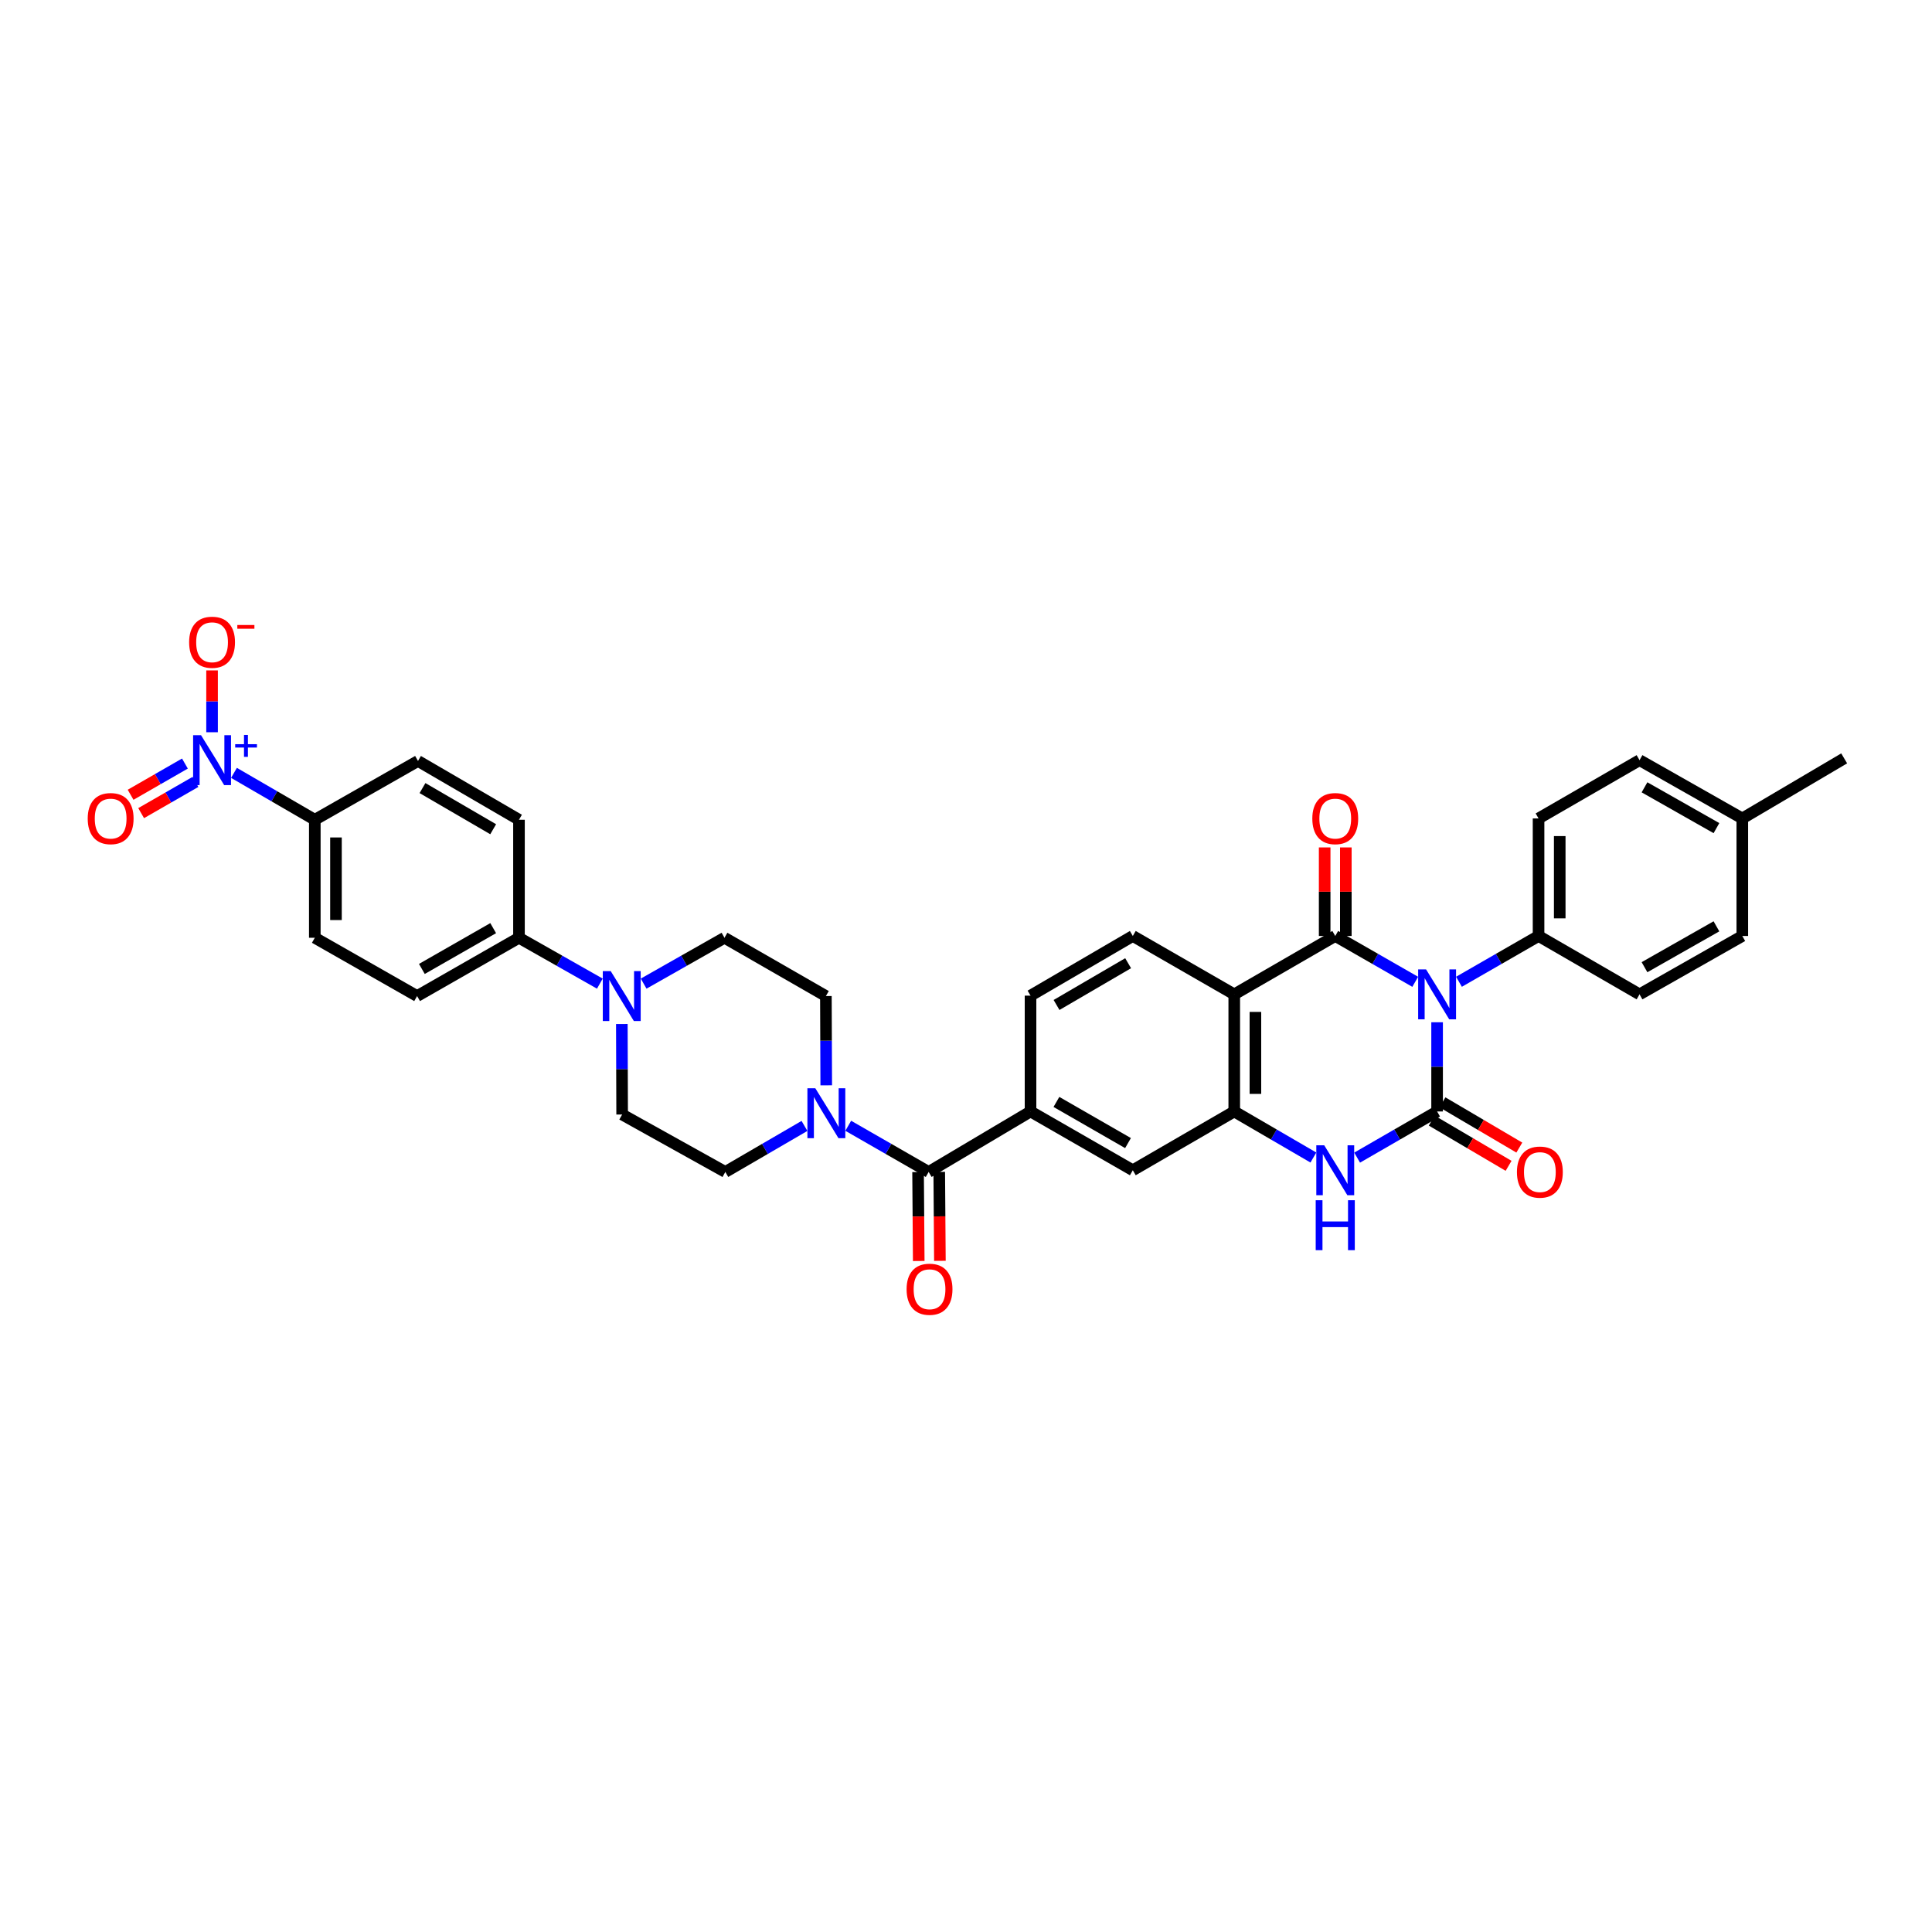 <?xml version='1.0' encoding='iso-8859-1'?>
<svg version='1.1' baseProfile='full'
              xmlns='http://www.w3.org/2000/svg'
                      xmlns:rdkit='http://www.rdkit.org/xml'
                      xmlns:xlink='http://www.w3.org/1999/xlink'
                  xml:space='preserve'
width='1000px' height='1000px' viewBox='0 0 1000 1000'>
<!-- END OF HEADER -->
<rect style='opacity:1.0;fill:#FFFFFF;stroke:none' width='1000' height='1000' x='0' y='0'> </rect>
<path class='bond-0' d='M 743.84,529.12 L 743.84,552.207' style='fill:none;fill-rule:evenodd;stroke:#0000FF;stroke-width:6px;stroke-linecap:butt;stroke-linejoin:miter;stroke-opacity:1' />
<path class='bond-0' d='M 743.84,552.207 L 743.84,575.294' style='fill:none;fill-rule:evenodd;stroke:#000000;stroke-width:6px;stroke-linecap:butt;stroke-linejoin:miter;stroke-opacity:1' />
<path class='bond-1' d='M 732.515,508.185 L 711.819,496.323' style='fill:none;fill-rule:evenodd;stroke:#0000FF;stroke-width:6px;stroke-linecap:butt;stroke-linejoin:miter;stroke-opacity:1' />
<path class='bond-1' d='M 711.819,496.323 L 691.122,484.461' style='fill:none;fill-rule:evenodd;stroke:#000000;stroke-width:6px;stroke-linecap:butt;stroke-linejoin:miter;stroke-opacity:1' />
<path class='bond-10' d='M 755.16,508.163 L 775.758,496.312' style='fill:none;fill-rule:evenodd;stroke:#0000FF;stroke-width:6px;stroke-linecap:butt;stroke-linejoin:miter;stroke-opacity:1' />
<path class='bond-10' d='M 775.758,496.312 L 796.356,484.461' style='fill:none;fill-rule:evenodd;stroke:#000000;stroke-width:6px;stroke-linecap:butt;stroke-linejoin:miter;stroke-opacity:1' />
<path class='bond-3' d='M 743.84,575.294 L 723.145,587.239' style='fill:none;fill-rule:evenodd;stroke:#000000;stroke-width:6px;stroke-linecap:butt;stroke-linejoin:miter;stroke-opacity:1' />
<path class='bond-3' d='M 723.145,587.239 L 702.45,599.184' style='fill:none;fill-rule:evenodd;stroke:#0000FF;stroke-width:6px;stroke-linecap:butt;stroke-linejoin:miter;stroke-opacity:1' />
<path class='bond-14' d='M 741.061,580.015 L 760.951,591.723' style='fill:none;fill-rule:evenodd;stroke:#000000;stroke-width:6px;stroke-linecap:butt;stroke-linejoin:miter;stroke-opacity:1' />
<path class='bond-14' d='M 760.951,591.723 L 780.841,603.431' style='fill:none;fill-rule:evenodd;stroke:#FF0000;stroke-width:6px;stroke-linecap:butt;stroke-linejoin:miter;stroke-opacity:1' />
<path class='bond-14' d='M 746.619,570.573 L 766.509,582.281' style='fill:none;fill-rule:evenodd;stroke:#000000;stroke-width:6px;stroke-linecap:butt;stroke-linejoin:miter;stroke-opacity:1' />
<path class='bond-14' d='M 766.509,582.281 L 786.399,593.989' style='fill:none;fill-rule:evenodd;stroke:#FF0000;stroke-width:6px;stroke-linecap:butt;stroke-linejoin:miter;stroke-opacity:1' />
<path class='bond-2' d='M 691.122,484.461 L 638.843,514.676' style='fill:none;fill-rule:evenodd;stroke:#000000;stroke-width:6px;stroke-linecap:butt;stroke-linejoin:miter;stroke-opacity:1' />
<path class='bond-15' d='M 696.6,484.461 L 696.6,461.544' style='fill:none;fill-rule:evenodd;stroke:#000000;stroke-width:6px;stroke-linecap:butt;stroke-linejoin:miter;stroke-opacity:1' />
<path class='bond-15' d='M 696.6,461.544 L 696.6,438.627' style='fill:none;fill-rule:evenodd;stroke:#FF0000;stroke-width:6px;stroke-linecap:butt;stroke-linejoin:miter;stroke-opacity:1' />
<path class='bond-15' d='M 685.644,484.461 L 685.644,461.544' style='fill:none;fill-rule:evenodd;stroke:#000000;stroke-width:6px;stroke-linecap:butt;stroke-linejoin:miter;stroke-opacity:1' />
<path class='bond-15' d='M 685.644,461.544 L 685.644,438.627' style='fill:none;fill-rule:evenodd;stroke:#FF0000;stroke-width:6px;stroke-linecap:butt;stroke-linejoin:miter;stroke-opacity:1' />
<path class='bond-4' d='M 638.843,514.676 L 638.843,575.294' style='fill:none;fill-rule:evenodd;stroke:#000000;stroke-width:6px;stroke-linecap:butt;stroke-linejoin:miter;stroke-opacity:1' />
<path class='bond-4' d='M 649.799,523.769 L 649.799,566.201' style='fill:none;fill-rule:evenodd;stroke:#000000;stroke-width:6px;stroke-linecap:butt;stroke-linejoin:miter;stroke-opacity:1' />
<path class='bond-12' d='M 638.843,514.676 L 586.339,484.461' style='fill:none;fill-rule:evenodd;stroke:#000000;stroke-width:6px;stroke-linecap:butt;stroke-linejoin:miter;stroke-opacity:1' />
<path class='bond-35' d='M 679.804,599.135 L 659.324,587.214' style='fill:none;fill-rule:evenodd;stroke:#0000FF;stroke-width:6px;stroke-linecap:butt;stroke-linejoin:miter;stroke-opacity:1' />
<path class='bond-35' d='M 659.324,587.214 L 638.843,575.294' style='fill:none;fill-rule:evenodd;stroke:#000000;stroke-width:6px;stroke-linecap:butt;stroke-linejoin:miter;stroke-opacity:1' />
<path class='bond-11' d='M 638.843,575.294 L 586.339,605.722' style='fill:none;fill-rule:evenodd;stroke:#000000;stroke-width:6px;stroke-linecap:butt;stroke-linejoin:miter;stroke-opacity:1' />
<path class='bond-5' d='M 121.106,400.038 L 142.024,412.172' style='fill:none;fill-rule:evenodd;stroke:#0000FF;stroke-width:6px;stroke-linecap:butt;stroke-linejoin:miter;stroke-opacity:1' />
<path class='bond-5' d='M 142.024,412.172 L 162.943,424.306' style='fill:none;fill-rule:evenodd;stroke:#000000;stroke-width:6px;stroke-linecap:butt;stroke-linejoin:miter;stroke-opacity:1' />
<path class='bond-16' d='M 109.763,379.002 L 109.763,363.002' style='fill:none;fill-rule:evenodd;stroke:#0000FF;stroke-width:6px;stroke-linecap:butt;stroke-linejoin:miter;stroke-opacity:1' />
<path class='bond-16' d='M 109.763,363.002 L 109.763,347.001' style='fill:none;fill-rule:evenodd;stroke:#FF0000;stroke-width:6px;stroke-linecap:butt;stroke-linejoin:miter;stroke-opacity:1' />
<path class='bond-18' d='M 95.714,395.215 L 81.656,403.296' style='fill:none;fill-rule:evenodd;stroke:#0000FF;stroke-width:6px;stroke-linecap:butt;stroke-linejoin:miter;stroke-opacity:1' />
<path class='bond-18' d='M 81.656,403.296 L 67.597,411.376' style='fill:none;fill-rule:evenodd;stroke:#FF0000;stroke-width:6px;stroke-linecap:butt;stroke-linejoin:miter;stroke-opacity:1' />
<path class='bond-18' d='M 101.174,404.714 L 87.115,412.794' style='fill:none;fill-rule:evenodd;stroke:#0000FF;stroke-width:6px;stroke-linecap:butt;stroke-linejoin:miter;stroke-opacity:1' />
<path class='bond-18' d='M 87.115,412.794 L 73.057,420.875' style='fill:none;fill-rule:evenodd;stroke:#FF0000;stroke-width:6px;stroke-linecap:butt;stroke-linejoin:miter;stroke-opacity:1' />
<path class='bond-6' d='M 480.672,606.605 L 533.402,575.294' style='fill:none;fill-rule:evenodd;stroke:#000000;stroke-width:6px;stroke-linecap:butt;stroke-linejoin:miter;stroke-opacity:1' />
<path class='bond-7' d='M 480.672,606.605 L 459.861,594.654' style='fill:none;fill-rule:evenodd;stroke:#000000;stroke-width:6px;stroke-linecap:butt;stroke-linejoin:miter;stroke-opacity:1' />
<path class='bond-7' d='M 459.861,594.654 L 439.05,582.703' style='fill:none;fill-rule:evenodd;stroke:#0000FF;stroke-width:6px;stroke-linecap:butt;stroke-linejoin:miter;stroke-opacity:1' />
<path class='bond-24' d='M 475.194,606.645 L 475.365,629.668' style='fill:none;fill-rule:evenodd;stroke:#000000;stroke-width:6px;stroke-linecap:butt;stroke-linejoin:miter;stroke-opacity:1' />
<path class='bond-24' d='M 475.365,629.668 L 475.536,652.691' style='fill:none;fill-rule:evenodd;stroke:#FF0000;stroke-width:6px;stroke-linecap:butt;stroke-linejoin:miter;stroke-opacity:1' />
<path class='bond-24' d='M 486.15,606.564 L 486.321,629.587' style='fill:none;fill-rule:evenodd;stroke:#000000;stroke-width:6px;stroke-linecap:butt;stroke-linejoin:miter;stroke-opacity:1' />
<path class='bond-24' d='M 486.321,629.587 L 486.492,652.61' style='fill:none;fill-rule:evenodd;stroke:#FF0000;stroke-width:6px;stroke-linecap:butt;stroke-linejoin:miter;stroke-opacity:1' />
<path class='bond-20' d='M 416.399,582.777 L 395.913,594.691' style='fill:none;fill-rule:evenodd;stroke:#0000FF;stroke-width:6px;stroke-linecap:butt;stroke-linejoin:miter;stroke-opacity:1' />
<path class='bond-20' d='M 395.913,594.691 L 375.426,606.605' style='fill:none;fill-rule:evenodd;stroke:#000000;stroke-width:6px;stroke-linecap:butt;stroke-linejoin:miter;stroke-opacity:1' />
<path class='bond-21' d='M 427.661,561.751 L 427.571,538.655' style='fill:none;fill-rule:evenodd;stroke:#0000FF;stroke-width:6px;stroke-linecap:butt;stroke-linejoin:miter;stroke-opacity:1' />
<path class='bond-21' d='M 427.571,538.655 L 427.48,515.559' style='fill:none;fill-rule:evenodd;stroke:#000000;stroke-width:6px;stroke-linecap:butt;stroke-linejoin:miter;stroke-opacity:1' />
<path class='bond-8' d='M 333.148,509.127 L 354.068,497.257' style='fill:none;fill-rule:evenodd;stroke:#0000FF;stroke-width:6px;stroke-linecap:butt;stroke-linejoin:miter;stroke-opacity:1' />
<path class='bond-8' d='M 354.068,497.257 L 374.988,485.387' style='fill:none;fill-rule:evenodd;stroke:#000000;stroke-width:6px;stroke-linecap:butt;stroke-linejoin:miter;stroke-opacity:1' />
<path class='bond-17' d='M 310.479,509.129 L 289.55,497.258' style='fill:none;fill-rule:evenodd;stroke:#0000FF;stroke-width:6px;stroke-linecap:butt;stroke-linejoin:miter;stroke-opacity:1' />
<path class='bond-17' d='M 289.55,497.258 L 268.622,485.387' style='fill:none;fill-rule:evenodd;stroke:#000000;stroke-width:6px;stroke-linecap:butt;stroke-linejoin:miter;stroke-opacity:1' />
<path class='bond-38' d='M 321.863,530.02 L 321.942,553.442' style='fill:none;fill-rule:evenodd;stroke:#0000FF;stroke-width:6px;stroke-linecap:butt;stroke-linejoin:miter;stroke-opacity:1' />
<path class='bond-38' d='M 321.942,553.442 L 322.021,576.865' style='fill:none;fill-rule:evenodd;stroke:#000000;stroke-width:6px;stroke-linecap:butt;stroke-linejoin:miter;stroke-opacity:1' />
<path class='bond-9' d='M 533.402,575.294 L 533.402,515.346' style='fill:none;fill-rule:evenodd;stroke:#000000;stroke-width:6px;stroke-linecap:butt;stroke-linejoin:miter;stroke-opacity:1' />
<path class='bond-37' d='M 533.402,575.294 L 586.339,605.722' style='fill:none;fill-rule:evenodd;stroke:#000000;stroke-width:6px;stroke-linecap:butt;stroke-linejoin:miter;stroke-opacity:1' />
<path class='bond-37' d='M 546.802,570.36 L 583.858,591.659' style='fill:none;fill-rule:evenodd;stroke:#000000;stroke-width:6px;stroke-linecap:butt;stroke-linejoin:miter;stroke-opacity:1' />
<path class='bond-29' d='M 796.356,484.461 L 796.356,423.63' style='fill:none;fill-rule:evenodd;stroke:#000000;stroke-width:6px;stroke-linecap:butt;stroke-linejoin:miter;stroke-opacity:1' />
<path class='bond-29' d='M 807.313,475.337 L 807.313,432.755' style='fill:none;fill-rule:evenodd;stroke:#000000;stroke-width:6px;stroke-linecap:butt;stroke-linejoin:miter;stroke-opacity:1' />
<path class='bond-30' d='M 796.356,484.461 L 848.624,514.676' style='fill:none;fill-rule:evenodd;stroke:#000000;stroke-width:6px;stroke-linecap:butt;stroke-linejoin:miter;stroke-opacity:1' />
<path class='bond-19' d='M 586.339,484.461 L 533.402,515.346' style='fill:none;fill-rule:evenodd;stroke:#000000;stroke-width:6px;stroke-linecap:butt;stroke-linejoin:miter;stroke-opacity:1' />
<path class='bond-19' d='M 583.919,498.557 L 546.864,520.176' style='fill:none;fill-rule:evenodd;stroke:#000000;stroke-width:6px;stroke-linecap:butt;stroke-linejoin:miter;stroke-opacity:1' />
<path class='bond-13' d='M 162.943,424.306 L 162.943,485.387' style='fill:none;fill-rule:evenodd;stroke:#000000;stroke-width:6px;stroke-linecap:butt;stroke-linejoin:miter;stroke-opacity:1' />
<path class='bond-13' d='M 173.899,433.468 L 173.899,476.224' style='fill:none;fill-rule:evenodd;stroke:#000000;stroke-width:6px;stroke-linecap:butt;stroke-linejoin:miter;stroke-opacity:1' />
<path class='bond-39' d='M 162.943,424.306 L 216.355,393.878' style='fill:none;fill-rule:evenodd;stroke:#000000;stroke-width:6px;stroke-linecap:butt;stroke-linejoin:miter;stroke-opacity:1' />
<path class='bond-27' d='M 268.622,485.387 L 268.622,424.306' style='fill:none;fill-rule:evenodd;stroke:#000000;stroke-width:6px;stroke-linecap:butt;stroke-linejoin:miter;stroke-opacity:1' />
<path class='bond-28' d='M 268.622,485.387 L 215.892,515.559' style='fill:none;fill-rule:evenodd;stroke:#000000;stroke-width:6px;stroke-linecap:butt;stroke-linejoin:miter;stroke-opacity:1' />
<path class='bond-28' d='M 255.271,480.403 L 218.36,501.523' style='fill:none;fill-rule:evenodd;stroke:#000000;stroke-width:6px;stroke-linecap:butt;stroke-linejoin:miter;stroke-opacity:1' />
<path class='bond-22' d='M 375.426,606.605 L 322.021,576.865' style='fill:none;fill-rule:evenodd;stroke:#000000;stroke-width:6px;stroke-linecap:butt;stroke-linejoin:miter;stroke-opacity:1' />
<path class='bond-23' d='M 427.48,515.559 L 374.988,485.387' style='fill:none;fill-rule:evenodd;stroke:#000000;stroke-width:6px;stroke-linecap:butt;stroke-linejoin:miter;stroke-opacity:1' />
<path class='bond-25' d='M 216.355,393.878 L 268.622,424.306' style='fill:none;fill-rule:evenodd;stroke:#000000;stroke-width:6px;stroke-linecap:butt;stroke-linejoin:miter;stroke-opacity:1' />
<path class='bond-25' d='M 218.682,407.911 L 255.269,429.21' style='fill:none;fill-rule:evenodd;stroke:#000000;stroke-width:6px;stroke-linecap:butt;stroke-linejoin:miter;stroke-opacity:1' />
<path class='bond-26' d='M 162.943,485.387 L 215.892,515.559' style='fill:none;fill-rule:evenodd;stroke:#000000;stroke-width:6px;stroke-linecap:butt;stroke-linejoin:miter;stroke-opacity:1' />
<path class='bond-32' d='M 796.356,423.63 L 848.624,393.458' style='fill:none;fill-rule:evenodd;stroke:#000000;stroke-width:6px;stroke-linecap:butt;stroke-linejoin:miter;stroke-opacity:1' />
<path class='bond-31' d='M 848.624,514.676 L 901.816,484.461' style='fill:none;fill-rule:evenodd;stroke:#000000;stroke-width:6px;stroke-linecap:butt;stroke-linejoin:miter;stroke-opacity:1' />
<path class='bond-31' d='M 851.191,500.617 L 888.426,479.467' style='fill:none;fill-rule:evenodd;stroke:#000000;stroke-width:6px;stroke-linecap:butt;stroke-linejoin:miter;stroke-opacity:1' />
<path class='bond-33' d='M 901.816,484.461 L 901.816,423.63' style='fill:none;fill-rule:evenodd;stroke:#000000;stroke-width:6px;stroke-linecap:butt;stroke-linejoin:miter;stroke-opacity:1' />
<path class='bond-36' d='M 848.624,393.458 L 901.816,423.63' style='fill:none;fill-rule:evenodd;stroke:#000000;stroke-width:6px;stroke-linecap:butt;stroke-linejoin:miter;stroke-opacity:1' />
<path class='bond-36' d='M 851.197,407.514 L 888.431,428.634' style='fill:none;fill-rule:evenodd;stroke:#000000;stroke-width:6px;stroke-linecap:butt;stroke-linejoin:miter;stroke-opacity:1' />
<path class='bond-34' d='M 901.816,423.63 L 954.545,392.533' style='fill:none;fill-rule:evenodd;stroke:#000000;stroke-width:6px;stroke-linecap:butt;stroke-linejoin:miter;stroke-opacity:1' />
<path  class='atom-0' d='M 738.124 501.748
L 746.597 515.443
Q 747.437 516.794, 748.788 519.241
Q 750.14 521.688, 750.213 521.834
L 750.213 501.748
L 753.646 501.748
L 753.646 527.604
L 750.103 527.604
L 741.009 512.631
Q 739.95 510.878, 738.818 508.869
Q 737.723 506.861, 737.394 506.24
L 737.394 527.604
L 734.034 527.604
L 734.034 501.748
L 738.124 501.748
' fill='#0000FF'/>
<path  class='atom-4' d='M 685.407 592.794
L 693.88 606.489
Q 694.72 607.84, 696.071 610.287
Q 697.422 612.734, 697.495 612.88
L 697.495 592.794
L 700.928 592.794
L 700.928 618.65
L 697.386 618.65
L 688.292 603.677
Q 687.233 601.924, 686.101 599.915
Q 685.005 597.907, 684.676 597.286
L 684.676 618.65
L 681.317 618.65
L 681.317 592.794
L 685.407 592.794
' fill='#0000FF'/>
<path  class='atom-4' d='M 681.006 621.236
L 684.512 621.236
L 684.512 632.229
L 697.733 632.229
L 697.733 621.236
L 701.239 621.236
L 701.239 647.092
L 697.733 647.092
L 697.733 635.15
L 684.512 635.15
L 684.512 647.092
L 681.006 647.092
L 681.006 621.236
' fill='#0000FF'/>
<path  class='atom-6' d='M 104.048 380.53
L 112.52 394.225
Q 113.36 395.576, 114.712 398.023
Q 116.063 400.47, 116.136 400.616
L 116.136 380.53
L 119.569 380.53
L 119.569 406.386
L 116.026 406.386
L 106.933 391.413
Q 105.874 389.66, 104.741 387.651
Q 103.646 385.643, 103.317 385.022
L 103.317 406.386
L 99.957 406.386
L 99.957 380.53
L 104.048 380.53
' fill='#0000FF'/>
<path  class='atom-6' d='M 121.738 385.191
L 126.294 385.191
L 126.294 380.394
L 128.318 380.394
L 128.318 385.191
L 132.995 385.191
L 132.995 386.926
L 128.318 386.926
L 128.318 391.747
L 126.294 391.747
L 126.294 386.926
L 121.738 386.926
L 121.738 385.191
' fill='#0000FF'/>
<path  class='atom-8' d='M 422.002 563.267
L 430.475 576.962
Q 431.315 578.313, 432.666 580.76
Q 434.017 583.207, 434.09 583.353
L 434.09 563.267
L 437.523 563.267
L 437.523 589.123
L 433.981 589.123
L 424.887 574.15
Q 423.828 572.397, 422.696 570.388
Q 421.6 568.38, 421.272 567.759
L 421.272 589.123
L 417.912 589.123
L 417.912 563.267
L 422.002 563.267
' fill='#0000FF'/>
<path  class='atom-9' d='M 316.098 502.63
L 324.571 516.326
Q 325.411 517.677, 326.762 520.124
Q 328.114 522.571, 328.187 522.717
L 328.187 502.63
L 331.62 502.63
L 331.62 528.487
L 328.077 528.487
L 318.983 513.514
Q 317.924 511.761, 316.792 509.752
Q 315.697 507.743, 315.368 507.122
L 315.368 528.487
L 312.008 528.487
L 312.008 502.63
L 316.098 502.63
' fill='#0000FF'/>
<path  class='atom-15' d='M 785.163 606.678
Q 785.163 600.469, 788.231 597
Q 791.298 593.53, 797.032 593.53
Q 802.766 593.53, 805.834 597
Q 808.901 600.469, 808.901 606.678
Q 808.901 612.959, 805.797 616.538
Q 802.693 620.081, 797.032 620.081
Q 791.335 620.081, 788.231 616.538
Q 785.163 612.996, 785.163 606.678
M 797.032 617.159
Q 800.976 617.159, 803.095 614.53
Q 805.249 611.864, 805.249 606.678
Q 805.249 601.601, 803.095 599.045
Q 800.976 596.452, 797.032 596.452
Q 793.088 596.452, 790.933 599.008
Q 788.815 601.565, 788.815 606.678
Q 788.815 611.9, 790.933 614.53
Q 793.088 617.159, 797.032 617.159
' fill='#FF0000'/>
<path  class='atom-16' d='M 679.253 423.703
Q 679.253 417.495, 682.321 414.025
Q 685.389 410.556, 691.122 410.556
Q 696.856 410.556, 699.924 414.025
Q 702.992 417.495, 702.992 423.703
Q 702.992 429.985, 699.887 433.564
Q 696.783 437.106, 691.122 437.106
Q 685.425 437.106, 682.321 433.564
Q 679.253 430.021, 679.253 423.703
M 691.122 434.185
Q 695.067 434.185, 697.185 431.555
Q 699.339 428.889, 699.339 423.703
Q 699.339 418.627, 697.185 416.07
Q 695.067 413.478, 691.122 413.478
Q 687.178 413.478, 685.023 416.034
Q 682.905 418.59, 682.905 423.703
Q 682.905 428.926, 685.023 431.555
Q 687.178 434.185, 691.122 434.185
' fill='#FF0000'/>
<path  class='atom-17' d='M 97.894 332.432
Q 97.894 326.224, 100.962 322.754
Q 104.029 319.285, 109.763 319.285
Q 115.497 319.285, 118.565 322.754
Q 121.632 326.224, 121.632 332.432
Q 121.632 338.714, 118.528 342.293
Q 115.424 345.835, 109.763 345.835
Q 104.066 345.835, 100.962 342.293
Q 97.894 338.75, 97.894 332.432
M 109.763 342.914
Q 113.707 342.914, 115.825 340.284
Q 117.98 337.618, 117.98 332.432
Q 117.98 327.356, 115.825 324.799
Q 113.707 322.206, 109.763 322.206
Q 105.819 322.206, 103.664 324.763
Q 101.546 327.319, 101.546 332.432
Q 101.546 337.655, 103.664 340.284
Q 105.819 342.914, 109.763 342.914
' fill='#FF0000'/>
<path  class='atom-17' d='M 122.837 323.505
L 131.683 323.505
L 131.683 325.433
L 122.837 325.433
L 122.837 323.505
' fill='#FF0000'/>
<path  class='atom-19' d='M 45.402 423.703
Q 45.402 417.495, 48.469 414.025
Q 51.537 410.556, 57.271 410.556
Q 63.005 410.556, 66.072 414.025
Q 69.14 417.495, 69.14 423.703
Q 69.14 429.985, 66.036 433.564
Q 62.931 437.106, 57.271 437.106
Q 51.574 437.106, 48.469 433.564
Q 45.402 430.021, 45.402 423.703
M 57.271 434.185
Q 61.215 434.185, 63.333 431.555
Q 65.488 428.889, 65.488 423.703
Q 65.488 418.627, 63.333 416.07
Q 61.215 413.478, 57.271 413.478
Q 53.327 413.478, 51.172 416.034
Q 49.054 418.59, 49.054 423.703
Q 49.054 428.926, 51.172 431.555
Q 53.327 434.185, 57.271 434.185
' fill='#FF0000'/>
<path  class='atom-25' d='M 469.254 667.314
Q 469.254 661.105, 472.321 657.636
Q 475.389 654.167, 481.123 654.167
Q 486.857 654.167, 489.924 657.636
Q 492.992 661.105, 492.992 667.314
Q 492.992 673.595, 489.888 677.175
Q 486.783 680.717, 481.123 680.717
Q 475.426 680.717, 472.321 677.175
Q 469.254 673.632, 469.254 667.314
M 481.123 677.795
Q 485.067 677.795, 487.185 675.166
Q 489.34 672.5, 489.34 667.314
Q 489.34 662.238, 487.185 659.681
Q 485.067 657.088, 481.123 657.088
Q 477.179 657.088, 475.024 659.645
Q 472.906 662.201, 472.906 667.314
Q 472.906 672.536, 475.024 675.166
Q 477.179 677.795, 481.123 677.795
' fill='#FF0000'/>
</svg>
